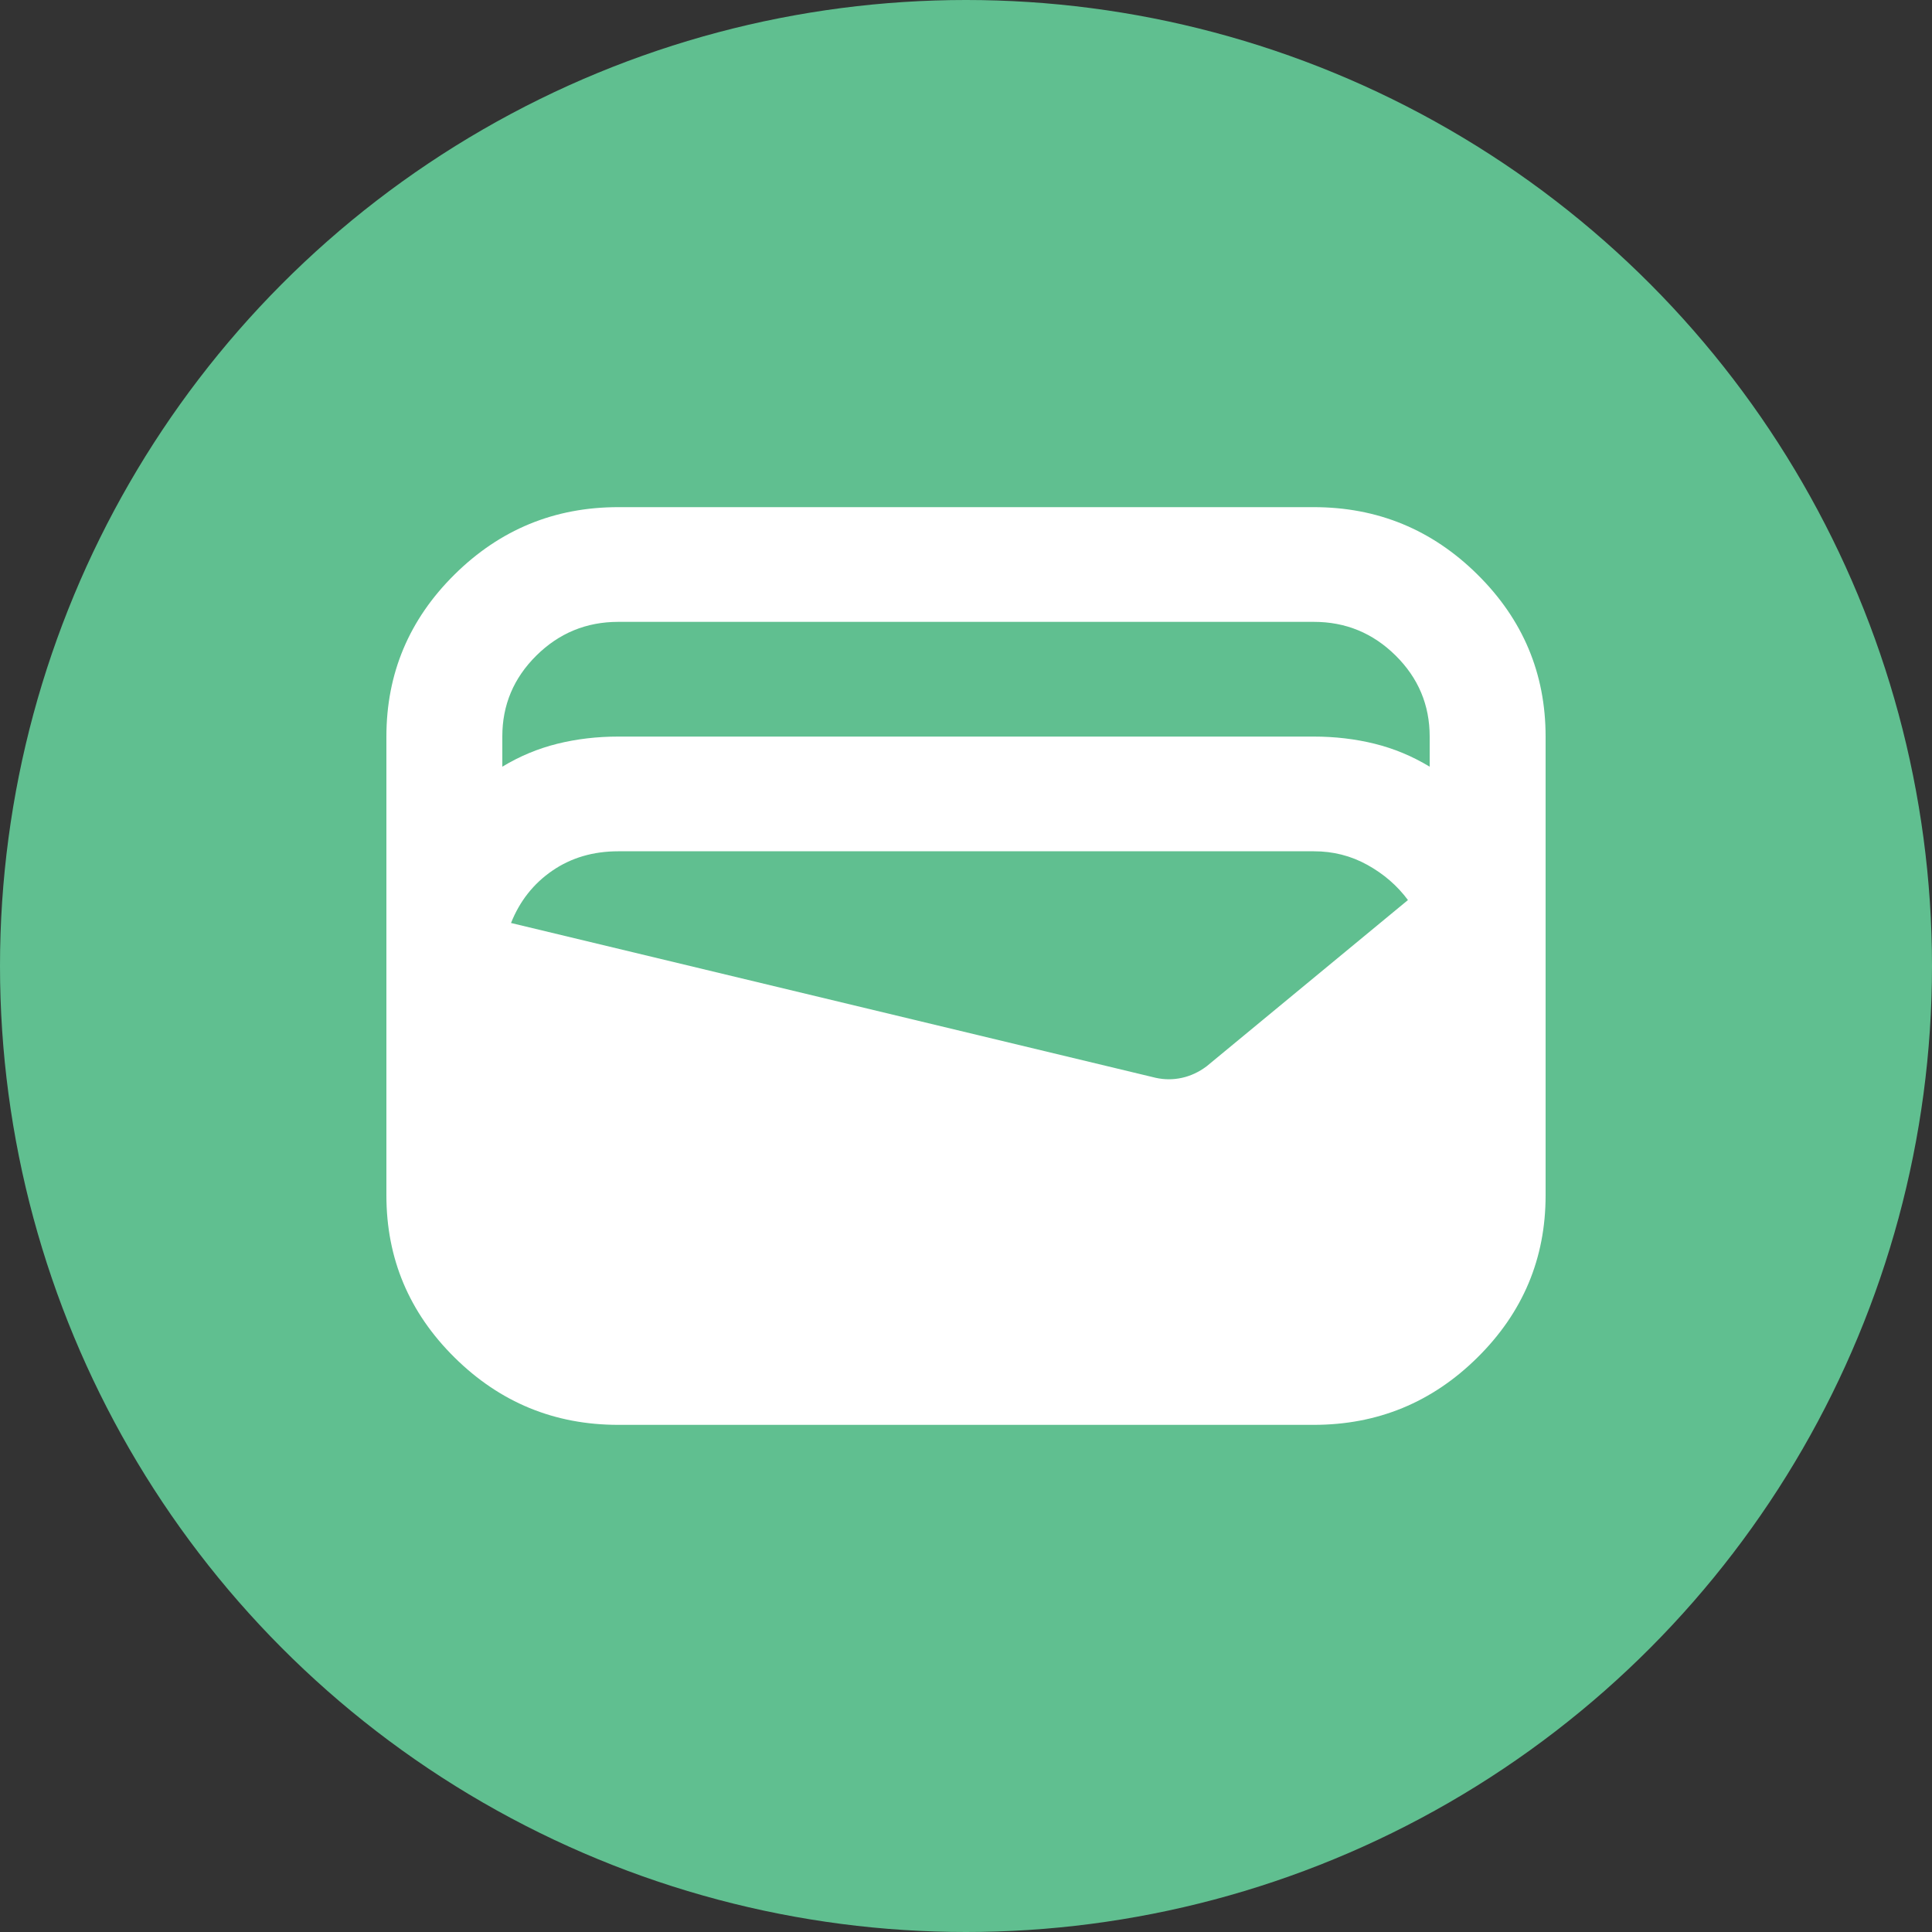 <?xml version="1.0" encoding="UTF-8"?> <svg xmlns="http://www.w3.org/2000/svg" width="80" height="80" viewBox="0 0 80 80" fill="none"><rect x="0" y="0" width="80" height="80" fill="#333333" stroke="none"/> <circle cx="40" cy="40" r="40" fill="#60BF90"></circle> <path d="M25.6 59C22.96 59 20.7 58.07 18.82 56.209C16.94 54.349 16 52.112 16 49.5V30.5C16 27.887 16.94 25.651 18.82 23.791C20.7 21.93 22.96 21 25.6 21H54.4C57.04 21 59.3 21.93 61.18 23.791C63.06 25.651 64 27.887 64 30.5V49.5C64 52.112 63.06 54.349 61.18 56.209C59.3 58.07 57.04 59 54.4 59H25.6ZM25.6 30.5H54.4C55.28 30.5 56.12 30.599 56.92 30.797C57.72 30.995 58.48 31.311 59.2 31.747V30.5C59.2 29.194 58.73 28.075 57.789 27.144C56.848 26.213 55.718 25.748 54.4 25.75H25.6C24.28 25.75 23.15 26.215 22.209 27.146C21.268 28.078 20.798 29.195 20.8 30.5V31.747C21.52 31.311 22.28 30.995 23.08 30.797C23.88 30.599 24.72 30.5 25.6 30.5ZM21.16 38.219L47.86 44.631C48.22 44.71 48.58 44.71 48.94 44.631C49.3 44.552 49.64 44.394 49.96 44.156L58.3 37.269C57.86 36.675 57.3 36.19 56.62 35.813C55.94 35.436 55.2 35.248 54.4 35.25H25.6C24.56 35.25 23.65 35.518 22.871 36.053C22.092 36.588 21.522 37.31 21.16 38.219Z" fill="white"></path> </svg> 